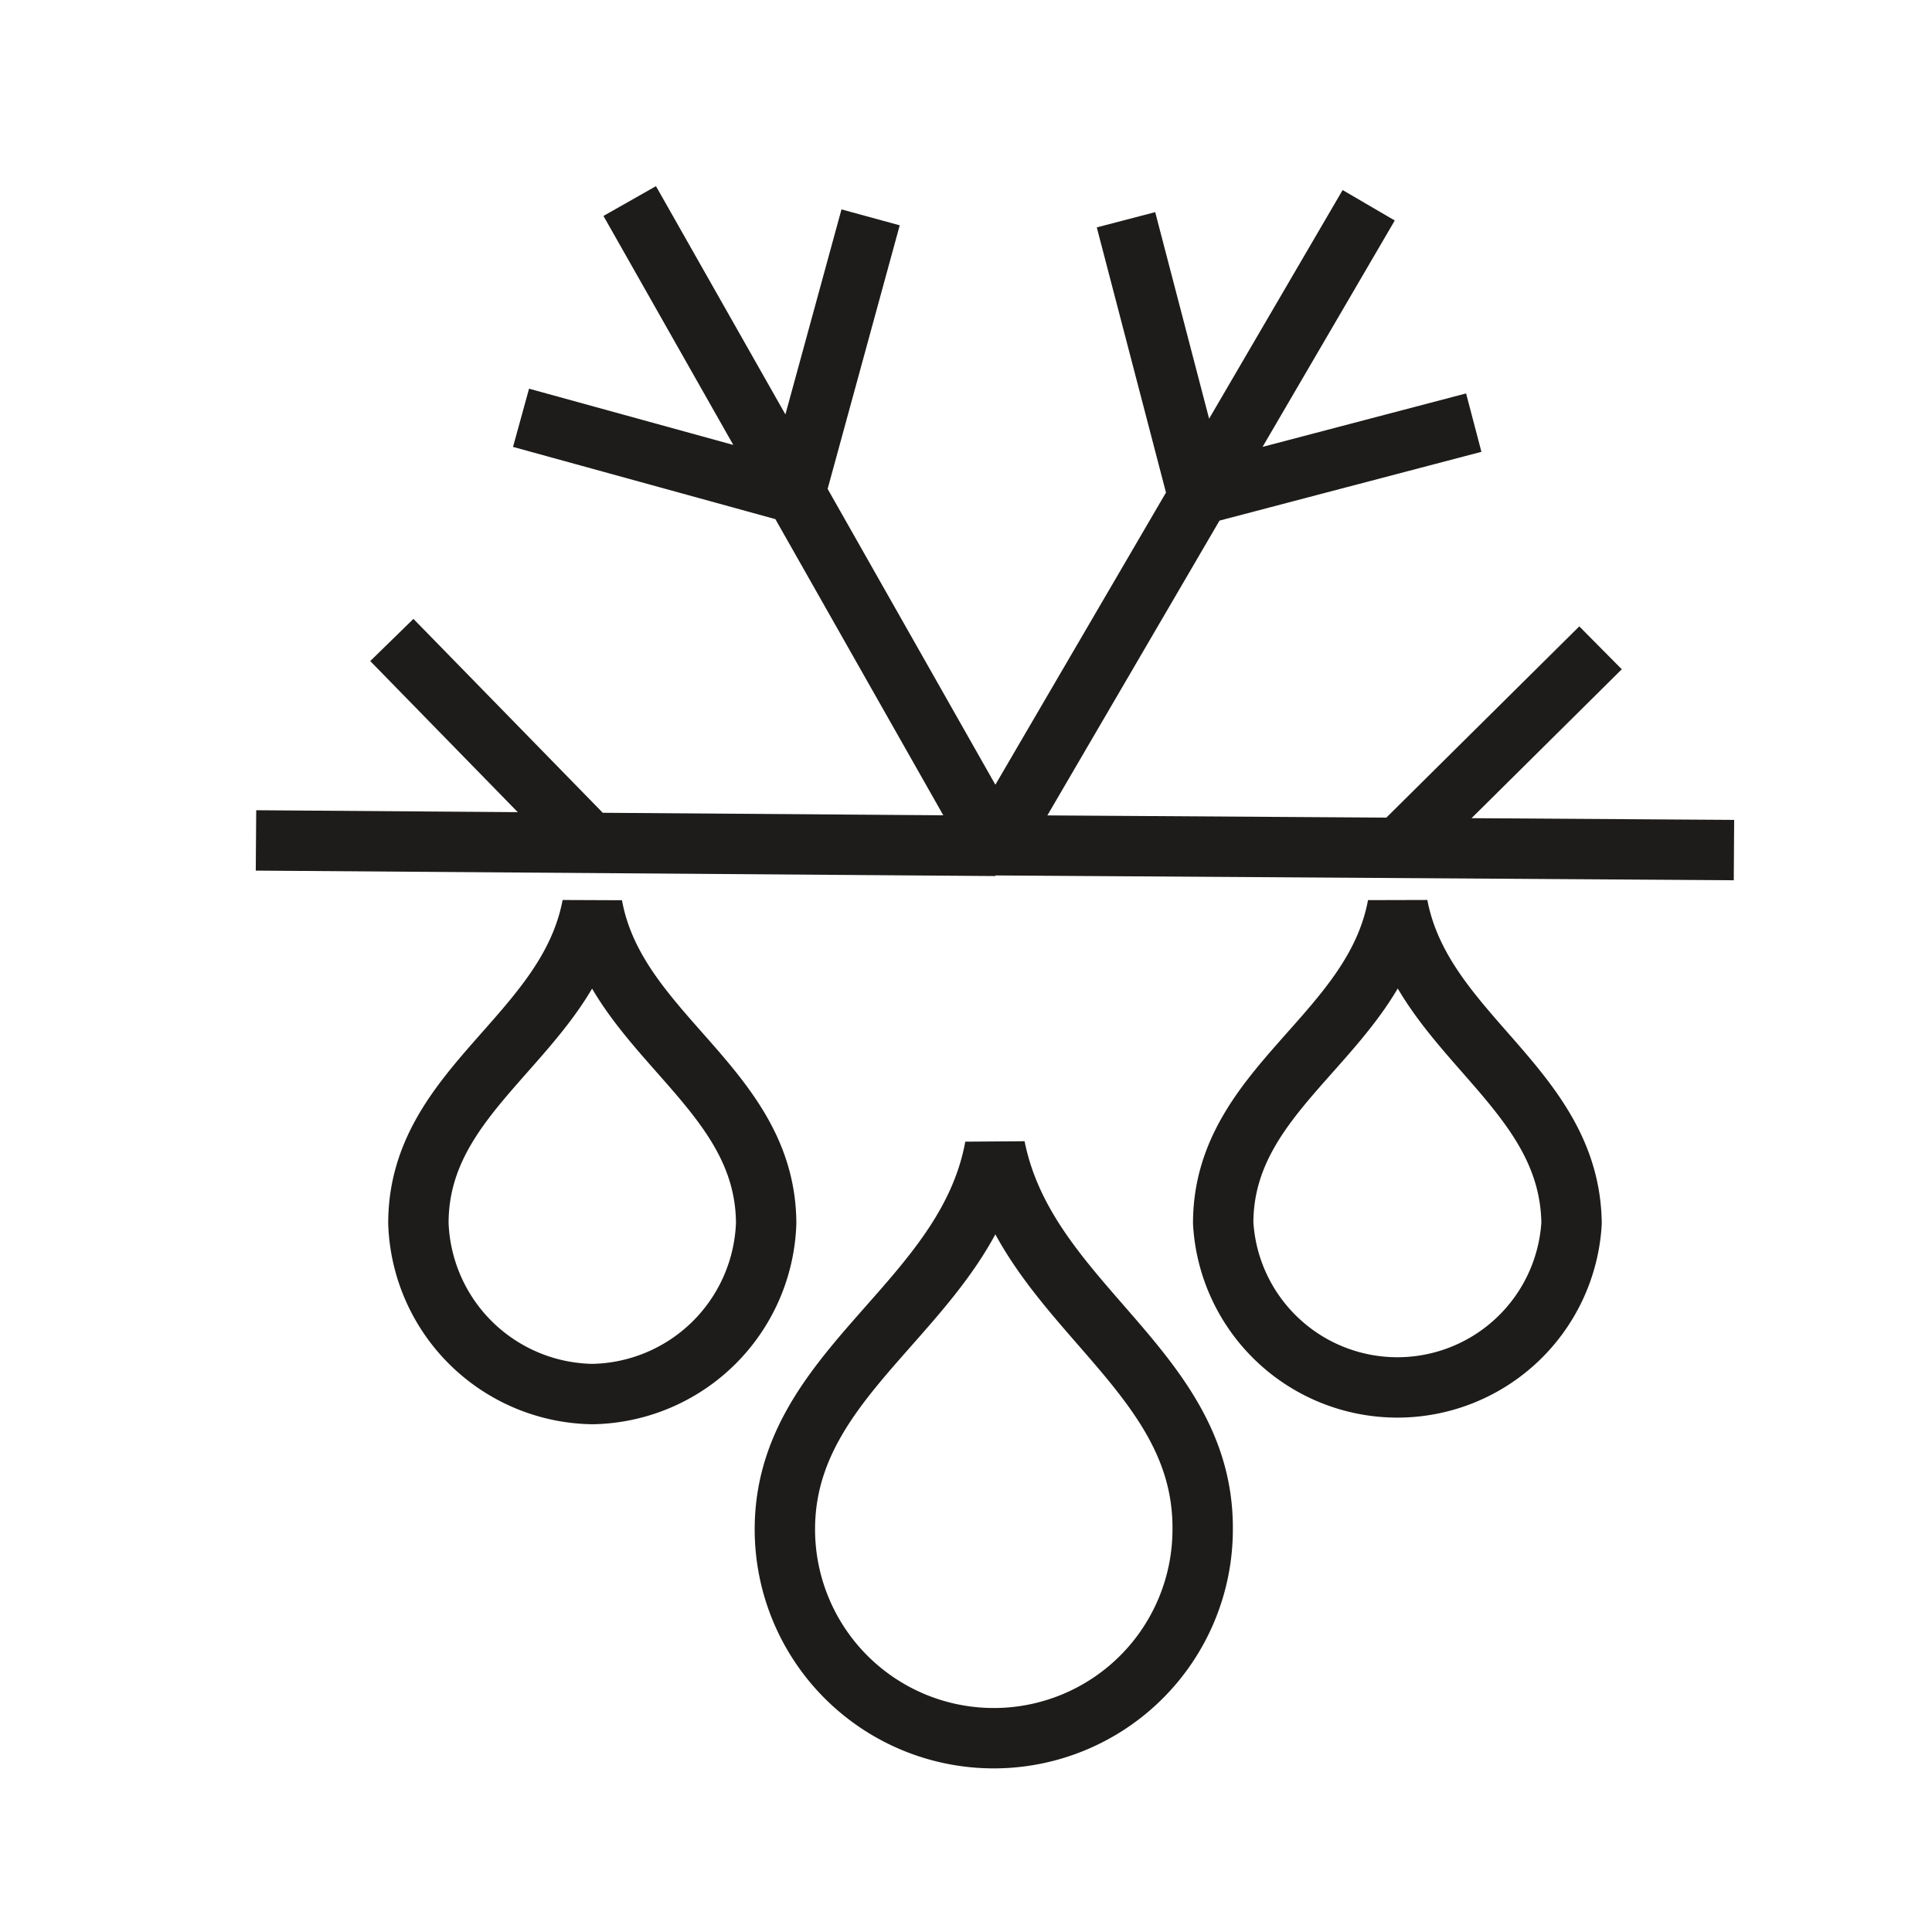 <svg id="Слой_1" data-name="Слой 1" xmlns="http://www.w3.org/2000/svg" viewBox="0 0 32 32"><defs><style>.cls-1{fill:none;stroke:#1d1c1a;stroke-linejoin:bevel;}</style></defs><path class="cls-1" d="M24.41,7l-4.57,1.2L18.65,3.64M16.48,14,22.67,3.4m.48,10.66,3.36-3.33M16.48,14l12.24.08M9.81,14,6.49,10.6m10,3.41L4.24,13.92m4.39-7,4.54,1.25,1.25-4.57M16.48,14,10.43,3.33M16.48,19h0C16,21.61,13,22.66,13,25.33a3.46,3.46,0,0,0,6.92,0C19.94,22.66,17,21.61,16.48,19Zm6.67-4h0c-.4,2.16-2.89,3-2.89,5.26a2.89,2.89,0,0,0,5.77,0C26,18,23.56,17.15,23.15,15ZM9.81,15h0c-.41,2.16-2.88,3-2.88,5.26a2.93,2.93,0,0,0,2.88,2.83,2.93,2.93,0,0,0,2.88-2.83C12.68,18,10.2,17.15,9.81,15Z"/></svg>